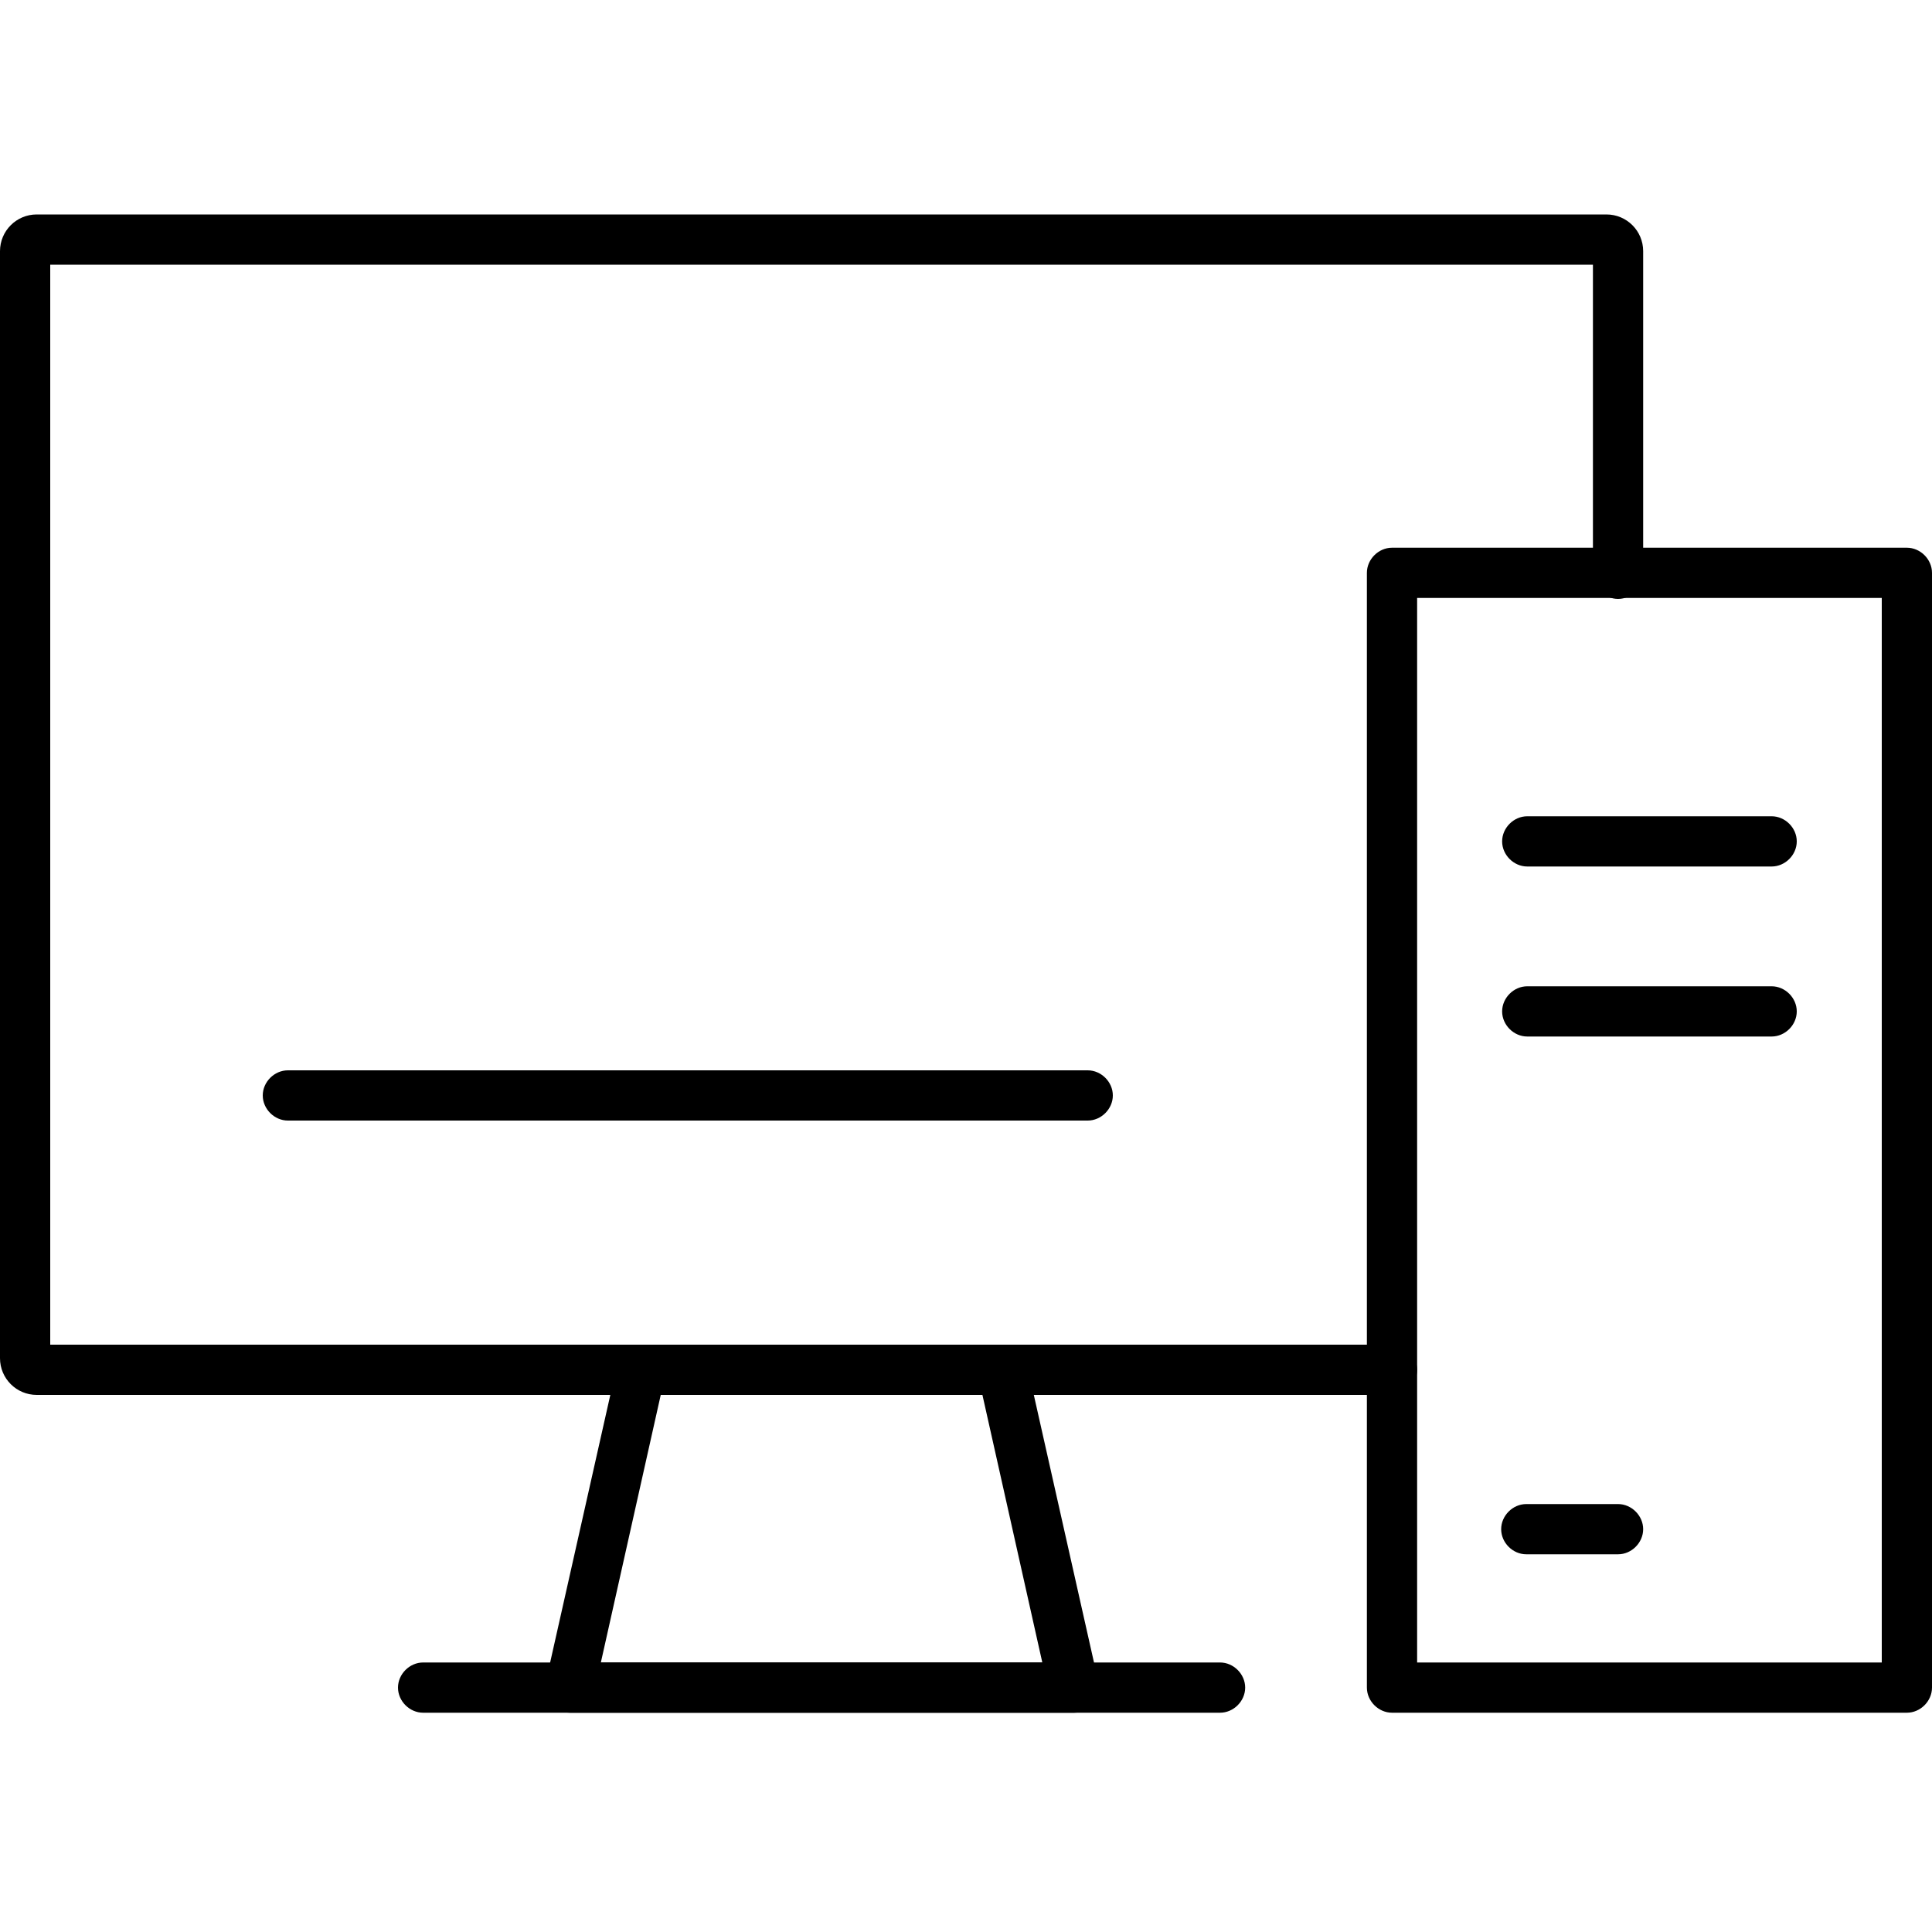 <?xml version="1.0" encoding="UTF-8"?>
<svg xmlns="http://www.w3.org/2000/svg" version="1.1" viewBox="0 0 200 200">
  <!-- Generator: Adobe Illustrator 28.6.0, SVG Export Plug-In . SVG Version: 1.2.0 Build 709)  -->
  <g>
    <g id="Capa_1">
      <g>
        <path d="M144.1,144.4H3.8c-2.1,0-3.8-1.7-3.8-3.8V26c0-2.1,1.7-3.8,3.8-3.8h162.5c2.1,0,3.8,1.7,3.8,3.8v33.4c0,1.4-1.2,2.6-2.6,2.6s-2.6-1.2-2.6-2.6v-32H5.2v111.8h138.9c1.4,0,2.6,1.2,2.6,2.6s-1.2,2.6-2.6,2.6Z"/>
        <path d="M111.2,177.3h-52.2c-.8,0-1.5-.4-2-1-.5-.6-.7-1.4-.5-2.2l7.4-32.9c.3-1.2,1.3-2,2.5-2h37.4c1.2,0,2.3.8,2.5,2l7.4,32.9c.2.8,0,1.6-.5,2.2-.5.6-1.2,1-2,1ZM62.2,172.1h45.7l-6.2-27.7h-33.3l-6.2,27.7Z"/>
        <path d="M126.3,177.3H43.8c-1.4,0-2.6-1.2-2.6-2.6s1.2-2.6,2.6-2.6h82.5c1.4,0,2.6,1.2,2.6,2.6s-1.2,2.6-2.6,2.6Z"/>
        <path d="M112.7,116H29.8c-1.4,0-2.6-1.2-2.6-2.6s1.2-2.6,2.6-2.6h82.8c1.4,0,2.6,1.2,2.6,2.6s-1.2,2.6-2.6,2.6Z"/>
        <path d="M197.4,177.3h-53.3c-1.4,0-2.6-1.2-2.6-2.6V59.3c0-1.4,1.2-2.6,2.6-2.6h53.3c1.4,0,2.6,1.2,2.6,2.6v115.4c0,1.4-1.2,2.6-2.6,2.6ZM146.7,172.1h48.1V61.9h-48.1v110.2Z"/>
        <path d="M183.4,89.7h-25.3c-1.4,0-2.6-1.2-2.6-2.6s1.2-2.6,2.6-2.6h25.3c1.4,0,2.6,1.2,2.6,2.6s-1.2,2.6-2.6,2.6Z"/>
        <path d="M183.4,107.3h-25.3c-1.4,0-2.6-1.2-2.6-2.6s1.2-2.6,2.6-2.6h25.3c1.4,0,2.6,1.2,2.6,2.6s-1.2,2.6-2.6,2.6Z"/>
        <path d="M167.5,160.9h-9.5c-1.4,0-2.6-1.2-2.6-2.6s1.2-2.6,2.6-2.6h9.5c1.4,0,2.6,1.2,2.6,2.6s-1.2,2.6-2.6,2.6Z"/>
      </g>
    </g>
  </g>
</svg>